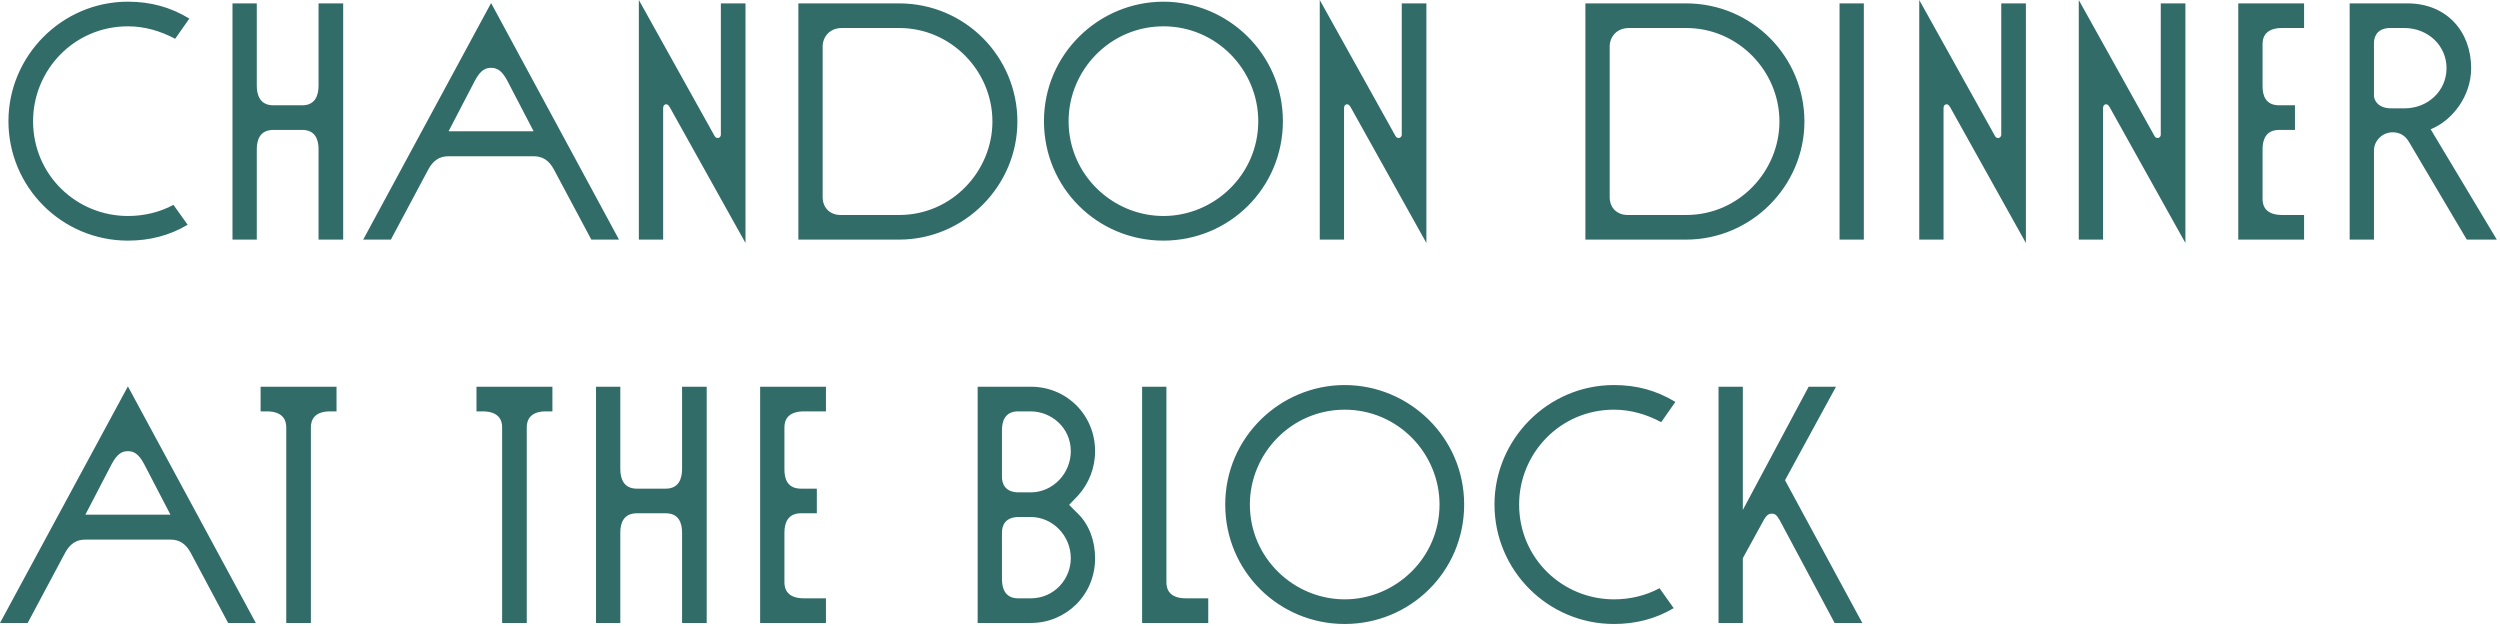 <?xml version="1.0" encoding="UTF-8"?> <svg xmlns="http://www.w3.org/2000/svg" width="763" height="191" viewBox="0 0 763 191" fill="none"><path d="M39.037 73.439C18.849 73.439 2.575 57.062 2.575 36.977C2.575 17.098 18.849 0.515 39.037 0.515C45.938 0.515 52.015 2.163 57.783 5.665L53.457 11.845C49.028 9.476 44.187 8.034 39.037 8.034C22.557 8.034 10.094 21.424 10.094 36.977C10.094 53.457 23.381 65.92 39.037 65.92C43.981 65.92 48.719 64.787 52.942 62.521L57.268 68.598C51.706 71.894 45.629 73.439 39.037 73.439ZM97.22 26.162V1.03H104.739V73.13H97.22V45.526C97.22 42.745 96.293 39.655 92.276 39.655H83.418C79.298 39.655 78.371 42.745 78.371 45.526V73.13H70.955V1.03H78.371V26.162C78.371 28.943 79.298 32.136 83.418 32.136H92.276C96.293 32.136 97.22 28.943 97.22 26.162ZM162.964 47.689H136.802C134.124 47.689 132.167 49.028 130.725 51.706L119.292 73.13H110.846L149.883 0.927L188.92 73.13H180.474L169.041 51.706C167.599 49.028 165.642 47.689 162.964 47.689ZM136.905 40.067H162.861L154.827 24.617C153.076 21.321 151.531 20.703 149.883 20.703C148.235 20.703 146.69 21.321 144.939 24.617L136.905 40.067ZM202.394 32.96V73.13H194.978V-0L218.153 41.612C218.359 41.921 218.668 42.127 219.08 42.127C219.389 42.127 220.007 41.818 220.007 41.097V1.03H227.526V74.16L204.66 33.166C204.248 32.445 203.939 31.827 203.321 31.827C202.806 31.827 202.394 32.239 202.394 32.96ZM274.355 73.13H243.661V1.03H274.355C294.646 1.03 310.508 17.407 310.508 37.08C310.508 56.753 294.337 73.13 274.355 73.13ZM256.536 65.611H274.458C290.526 65.611 302.886 52.221 302.886 37.08C302.886 21.63 290.217 8.549 274.458 8.549H256.948C253.24 8.549 251.077 11.227 251.077 14.214V60.152C251.077 63.448 253.343 65.611 256.536 65.611ZM355.078 73.439C334.993 73.439 318.616 57.371 318.616 36.977C318.616 16.48 335.405 0.515 355.078 0.515C374.751 0.515 391.54 16.48 391.54 36.977C391.54 57.371 375.163 73.439 355.078 73.439ZM355.078 8.034C338.804 8.034 326.135 21.424 326.135 36.977C326.135 53.354 339.628 65.92 355.078 65.92C370.528 65.92 384.021 53.354 384.021 36.977C384.021 21.424 371.352 8.034 355.078 8.034ZM410.204 32.96V73.13H402.788V-0L425.963 41.612C426.169 41.921 426.478 42.127 426.89 42.127C427.199 42.127 427.817 41.818 427.817 41.097V1.03H435.336V74.16L412.47 33.166C412.058 32.445 411.749 31.827 411.131 31.827C410.616 31.827 410.204 32.239 410.204 32.96ZM514.555 73.13H483.861V1.03H514.555C534.846 1.03 550.708 17.407 550.708 37.08C550.708 56.753 534.537 73.13 514.555 73.13ZM496.736 65.611H514.658C530.726 65.611 543.086 52.221 543.086 37.08C543.086 21.63 530.417 8.549 514.658 8.549H497.148C493.44 8.549 491.277 11.227 491.277 14.214V60.152C491.277 63.448 493.543 65.611 496.736 65.611ZM568.843 73.13H561.427V1.03H568.843V73.13ZM593.17 32.96V73.13H585.754V-0L608.929 41.612C609.135 41.921 609.444 42.127 609.856 42.127C610.165 42.127 610.783 41.818 610.783 41.097V1.03H618.302V74.16L595.436 33.166C595.024 32.445 594.715 31.827 594.097 31.827C593.582 31.827 593.17 32.239 593.17 32.96ZM641.854 32.96V73.13H634.438V-0L657.613 41.612C657.819 41.921 658.128 42.127 658.54 42.127C658.849 42.127 659.467 41.818 659.467 41.097V1.03H666.986V74.16L644.12 33.166C643.708 32.445 643.399 31.827 642.781 31.827C642.266 31.827 641.854 32.239 641.854 32.96ZM703.206 65.611V73.13H683.121V1.03H703.206V8.549H696.511C691.464 8.549 690.537 11.33 690.537 13.39V26.368C690.537 29.149 691.464 32.136 695.584 32.136H700.425V39.655H695.584C691.464 39.655 690.537 42.745 690.537 45.526V60.77C690.537 62.83 691.464 65.611 696.511 65.611H703.206ZM754.199 20.806C754.199 29.252 748.534 36.771 741.839 39.449L762.027 73.13H752.86L735.247 43.363C734.114 41.406 732.466 40.376 730.2 40.376C727.213 40.376 724.535 42.848 724.535 45.938V73.13H717.119V1.03H734.732C746.783 1.03 754.199 9.682 754.199 20.806ZM729.788 33.063H733.908C740.912 33.063 746.68 27.81 746.68 20.806C746.68 13.802 740.912 8.549 733.805 8.549H729.479C725.977 8.549 724.535 10.712 724.535 13.081V29.149C724.535 30.797 725.977 33.063 729.788 33.063ZM52.118 164.689H25.956C23.278 164.689 21.321 166.028 19.879 168.706L8.446 190.13H0L39.037 117.927L78.074 190.13H69.628L58.195 168.706C56.753 166.028 54.796 164.689 52.118 164.689ZM26.059 157.067H52.015L43.981 141.617C42.23 138.321 40.685 137.703 39.037 137.703C37.389 137.703 35.844 138.321 34.093 141.617L26.059 157.067ZM79.536 125.549V118.03H102.711V125.549H100.754C95.81 125.549 94.883 128.33 94.883 130.39V190.13H87.364V130.39C87.364 128.33 86.437 125.549 81.39 125.549H79.536ZM145.42 125.549V118.03H168.595V125.549H166.638C161.694 125.549 160.767 128.33 160.767 130.39V190.13H153.248V130.39C153.248 128.33 152.321 125.549 147.274 125.549H145.42ZM208.167 143.162V118.03H215.686V190.13H208.167V162.526C208.167 159.745 207.24 156.655 203.223 156.655H194.365C190.245 156.655 189.318 159.745 189.318 162.526V190.13H181.902V118.03H189.318V143.162C189.318 145.943 190.245 149.136 194.365 149.136H203.223C207.24 149.136 208.167 145.943 208.167 143.162ZM252.078 182.611V190.13H231.993V118.03H252.078V125.549H245.383C240.336 125.549 239.409 128.33 239.409 130.39V143.368C239.409 146.149 240.336 149.136 244.456 149.136H249.297V156.655H244.456C240.336 156.655 239.409 159.745 239.409 162.526V177.77C239.409 179.83 240.336 182.611 245.383 182.611H252.078ZM314.654 190.13H298.38V118.03H314.654C325.572 118.03 334.224 126.682 334.224 137.703C334.224 142.853 332.267 147.694 328.971 151.299L326.293 154.08L328.971 156.758C332.473 160.157 334.224 165.204 334.224 170.354C334.224 181.787 325.16 190.13 314.654 190.13ZM310.946 150.269H314.551C321.349 150.269 326.808 144.501 326.808 137.703C326.808 130.493 320.834 125.549 314.551 125.549H310.74C306.723 125.549 305.796 128.536 305.796 131.317V145.531C305.796 147.488 306.62 150.269 310.946 150.269ZM310.74 182.611H314.551C321.761 182.611 326.808 176.74 326.808 170.354C326.808 163.556 321.349 157.788 314.551 157.788H310.946C306.62 157.788 305.796 160.569 305.796 162.526V176.74C305.796 179.521 306.723 182.611 310.74 182.611ZM361.963 182.611H368.761V190.13H348.573V118.03H355.989V177.77C355.989 179.83 356.916 182.611 361.963 182.611ZM410.401 190.439C390.316 190.439 373.939 174.371 373.939 153.977C373.939 133.48 390.728 117.515 410.401 117.515C430.074 117.515 446.863 133.48 446.863 153.977C446.863 174.371 430.486 190.439 410.401 190.439ZM410.401 125.034C394.127 125.034 381.458 138.424 381.458 153.977C381.458 170.354 394.951 182.92 410.401 182.92C425.851 182.92 439.344 170.354 439.344 153.977C439.344 138.424 426.675 125.034 410.401 125.034ZM492.579 190.439C472.391 190.439 456.117 174.062 456.117 153.977C456.117 134.098 472.391 117.515 492.579 117.515C499.48 117.515 505.557 119.163 511.325 122.665L506.999 128.845C502.57 126.476 497.729 125.034 492.579 125.034C476.099 125.034 463.636 138.424 463.636 153.977C463.636 170.457 476.923 182.92 492.579 182.92C497.523 182.92 502.261 181.787 506.484 179.521L510.81 185.598C505.248 188.894 499.171 190.439 492.579 190.439ZM538.299 158.715L531.913 170.354V190.13H524.497V118.03H531.913V155.625L551.998 118.03H560.341L544.788 146.561L568.375 190.13H559.929L543.14 158.715C542.213 157.067 541.595 156.758 540.771 156.758C539.947 156.758 539.226 157.067 538.299 158.715Z" fill="#326C69"></path></svg> 